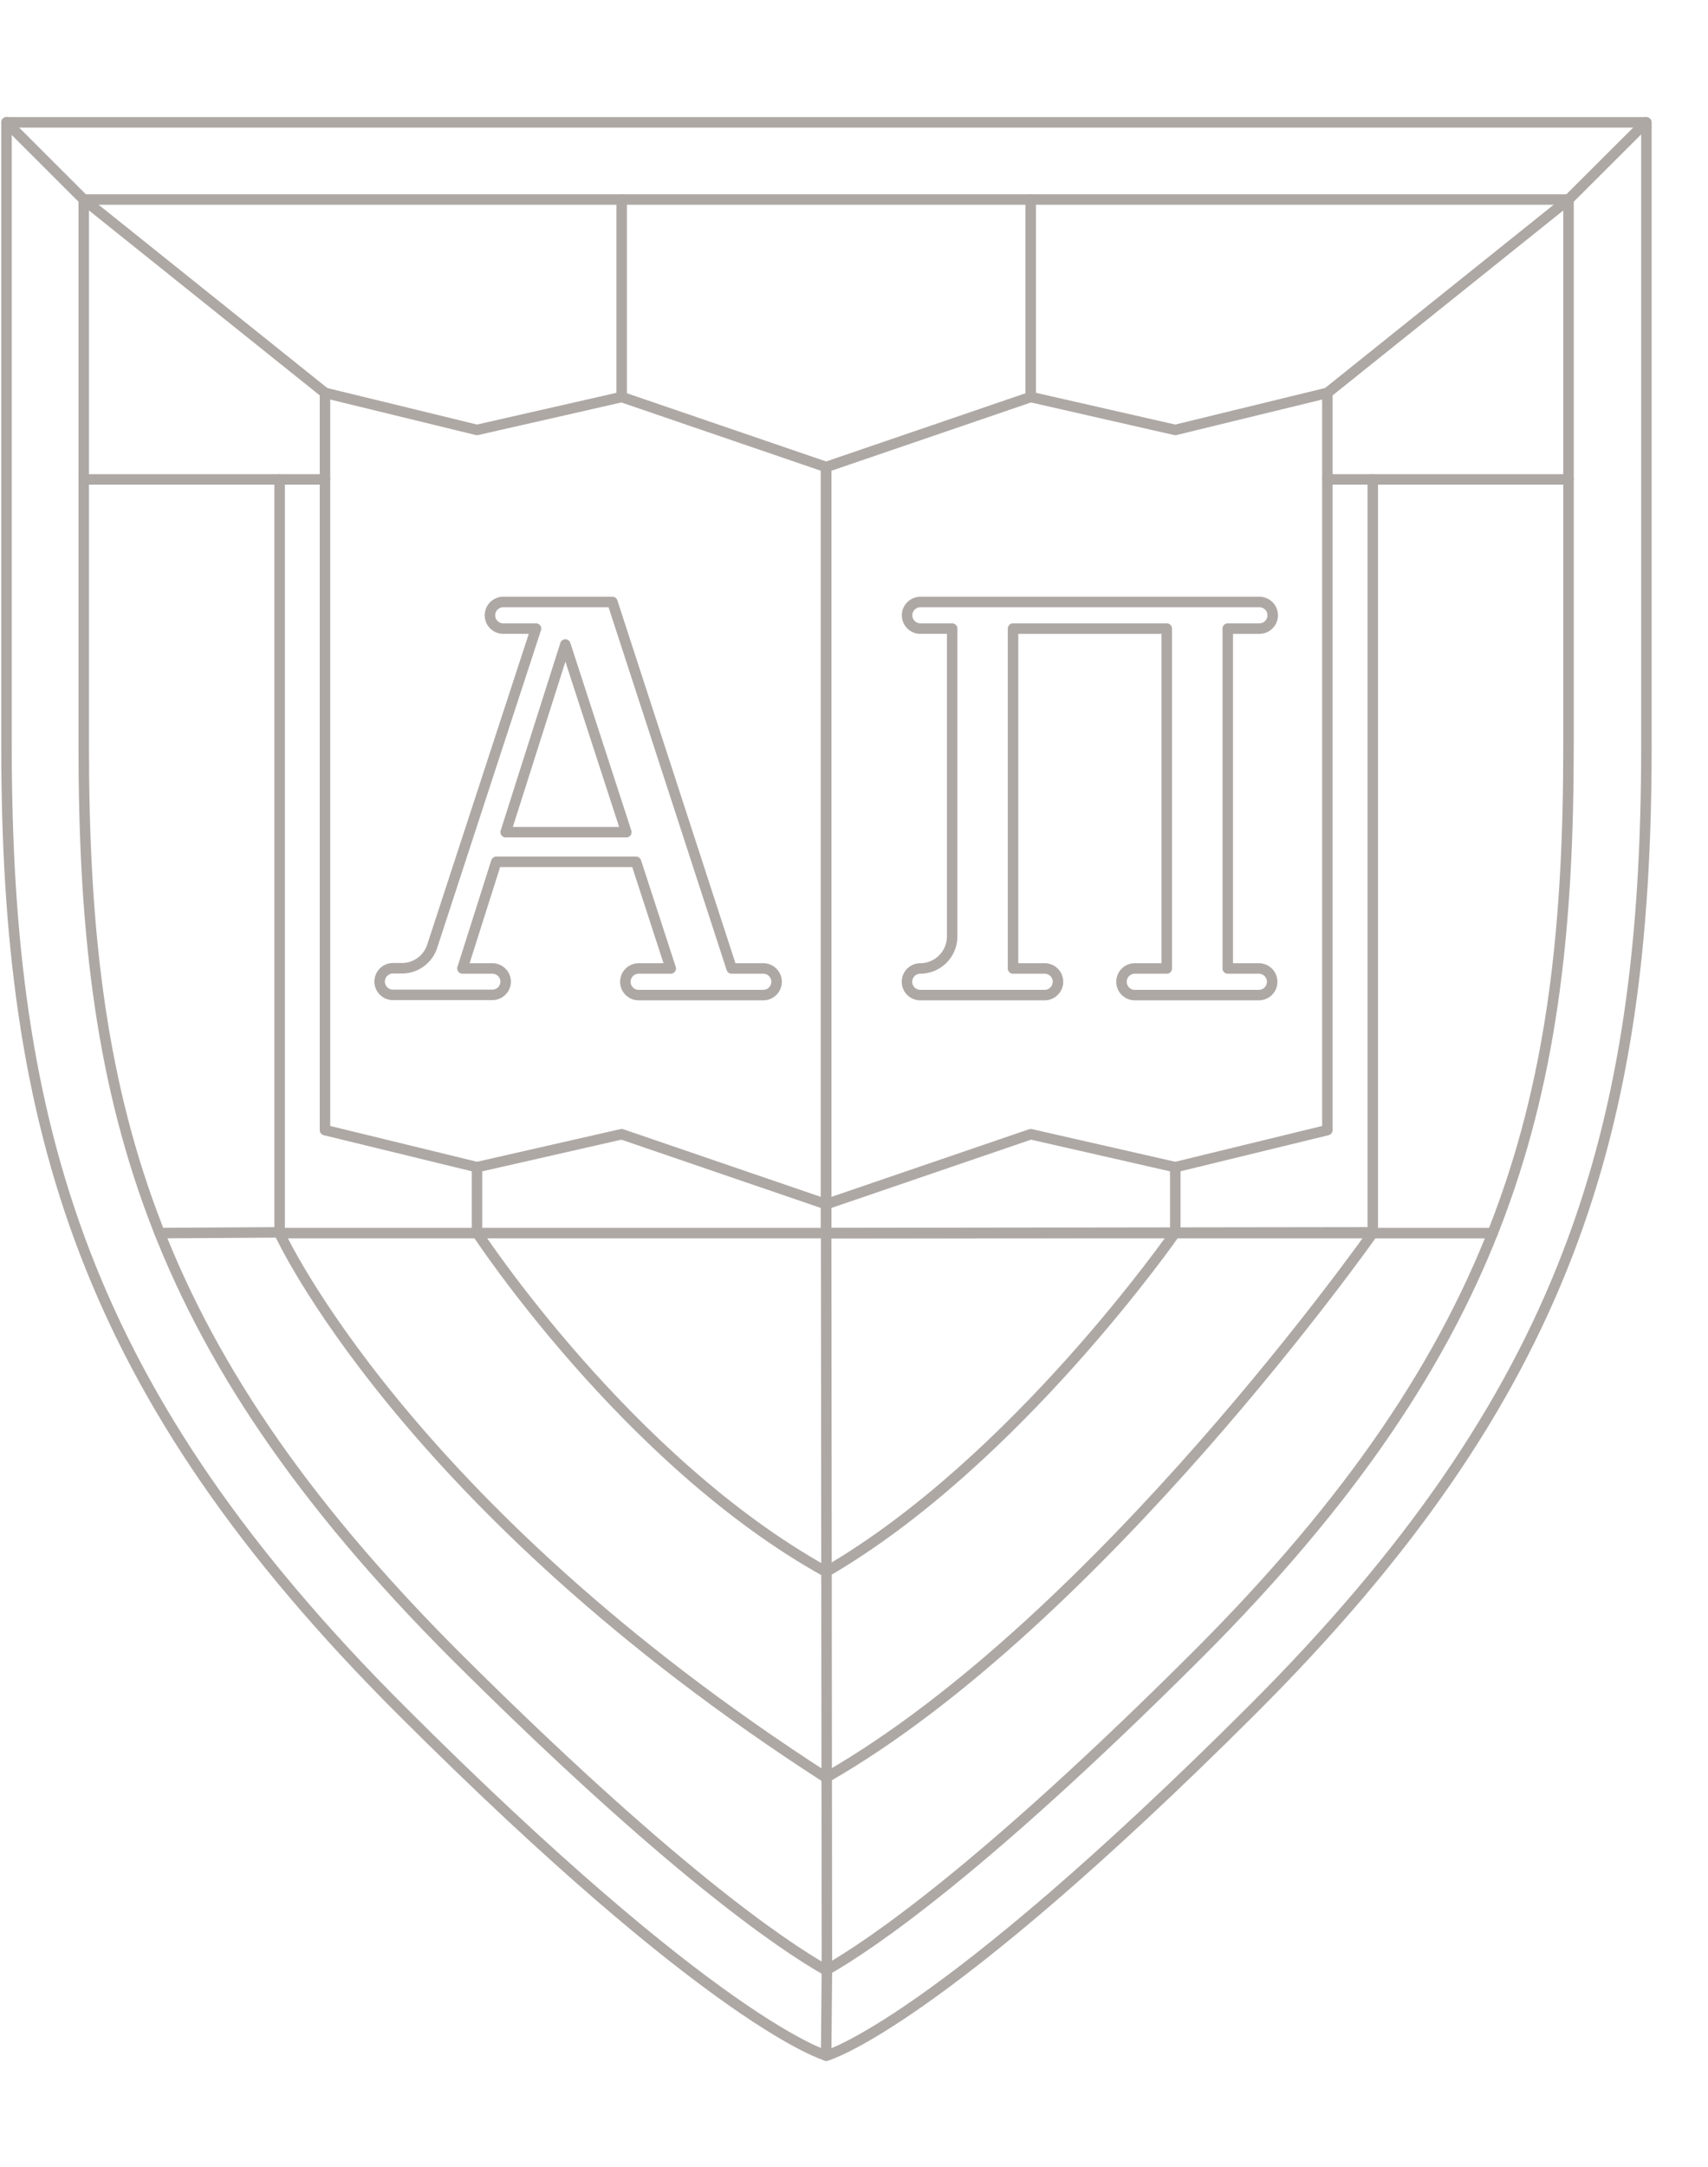 <svg width="153" height="194" fill="none" xmlns="http://www.w3.org/2000/svg"><path d="M74.003 10.953H.582v55.839c0 34.323 7.018 58.015 35.333 86.305 28.315 28.29 38.118 30.936 38.118 30.936s9.774-2.655 38.118-30.936c28.344-28.28 35.332-51.982 35.332-86.305V10.953h-73.48z" stroke="#AEA8A5" stroke-width=".94" stroke-linecap="round" stroke-linejoin="round"/><path d="M74.003 176.388c-4.017-2.284-14.093-9.118-33.23-28.183C12.828 120.237 7.501 98.019 7.501 66.79V17.863h133.003V66.79c0 31.238-5.307 53.447-33.3 81.415-19.117 19.065-29.175 25.899-33.202 28.183z" stroke="#AEA8A5" stroke-width=".94" stroke-linecap="round" stroke-linejoin="round"/><path d="M147.434 10.953l-6.929 6.912-21.601 17.308m-89.792 0L7.502 17.865l-6.92-6.912m73.49 165.367l-.068 7.712m-59.699-73.636l10.81-.068m87.701-23.624h-2.835V56.277h2.835a1.194 1.194 0 001.192-1.191 1.192 1.192 0 00-1.192-1.191H82.448a1.193 1.193 0 00-1.192 1.19 1.19 1.19 0 001.192 1.191h2.845v27.568a2.868 2.868 0 01-2.874 2.86 1.193 1.193 0 00-1.173 1.192v0a1.19 1.19 0 001.183 1.19H93.58a1.193 1.193 0 001.192-1.19 1.19 1.19 0 00-1.192-1.192h-2.835V56.277h13.772v30.427h-2.864a1.192 1.192 0 00-.843 2.034c.223.223.527.348.843.348h11.162a1.192 1.192 0 000-2.382v0zm-44.443 0h-2.835l-10.682-32.81h-9.774a1.193 1.193 0 00-1.193 1.192 1.19 1.19 0 001.193 1.19h2.932l-9.305 28.457a2.851 2.851 0 01-2.727 1.952H35.2a1.193 1.193 0 00-1.192 1.19v0a1.19 1.19 0 001.192 1.192h8.904a1.193 1.193 0 001.193-1.191v0a1.19 1.19 0 00-1.193-1.172h-2.678l3.03-9.547h12.52l3.108 9.547h-2.873a1.193 1.193 0 00-1.192 1.192 1.19 1.19 0 001.192 1.19h11.162a1.193 1.193 0 001.192-1.19 1.19 1.19 0 00-1.192-1.192zM45.297 74.502l5.346-16.8 5.463 16.8h-10.81z" stroke="#AEA8A5" stroke-width=".94" stroke-linecap="round" stroke-linejoin="round"/><path d="M74.003 41.81l-18.316-6.267-12.96 2.948-13.616-3.32v66.002l13.615 3.319 12.96-2.949 18.317 6.268V41.81z" stroke="#AEA8A5" stroke-width=".94" stroke-linecap="round" stroke-linejoin="round"/><path d="M29.113 42.922h-4.066v67.475h48.957v-2.587m0-66l18.326-6.267 12.95 2.948 13.625-3.32v66.002l-13.625 3.319-12.95-2.949-18.326 6.268V41.81z" stroke="#AEA8A5" stroke-width=".94" stroke-linecap="round" stroke-linejoin="round"/><path d="M118.905 42.922h4.066v67.475H74.004v-2.587M25.046 42.922H7.502" stroke="#AEA8A5" stroke-width=".94" stroke-linecap="round" stroke-linejoin="round"/><path d="M74.072 176.329l-.068-65.933 49.026-.068" stroke="#AEA8A5" stroke-width=".94" stroke-linecap="round" stroke-linejoin="round"/><path d="M133.713 110.398h-10.751s-24.435 34.714-48.968 48.742c-37.903-24.405-48.957-48.742-48.957-48.742m97.934-67.476h17.534m-48.175-7.38V17.863M55.688 35.542V17.863" stroke="#AEA8A5" stroke-width=".94" stroke-linecap="round" stroke-linejoin="round"/><path d="M105.279 104.492v5.857s-14.24 20.5-31.276 30.37c-17.896-9.918-31.276-30.37-31.276-30.37v-5.857" stroke="#AEA8A5" stroke-width=".94" stroke-linecap="round" stroke-linejoin="round"/></svg>